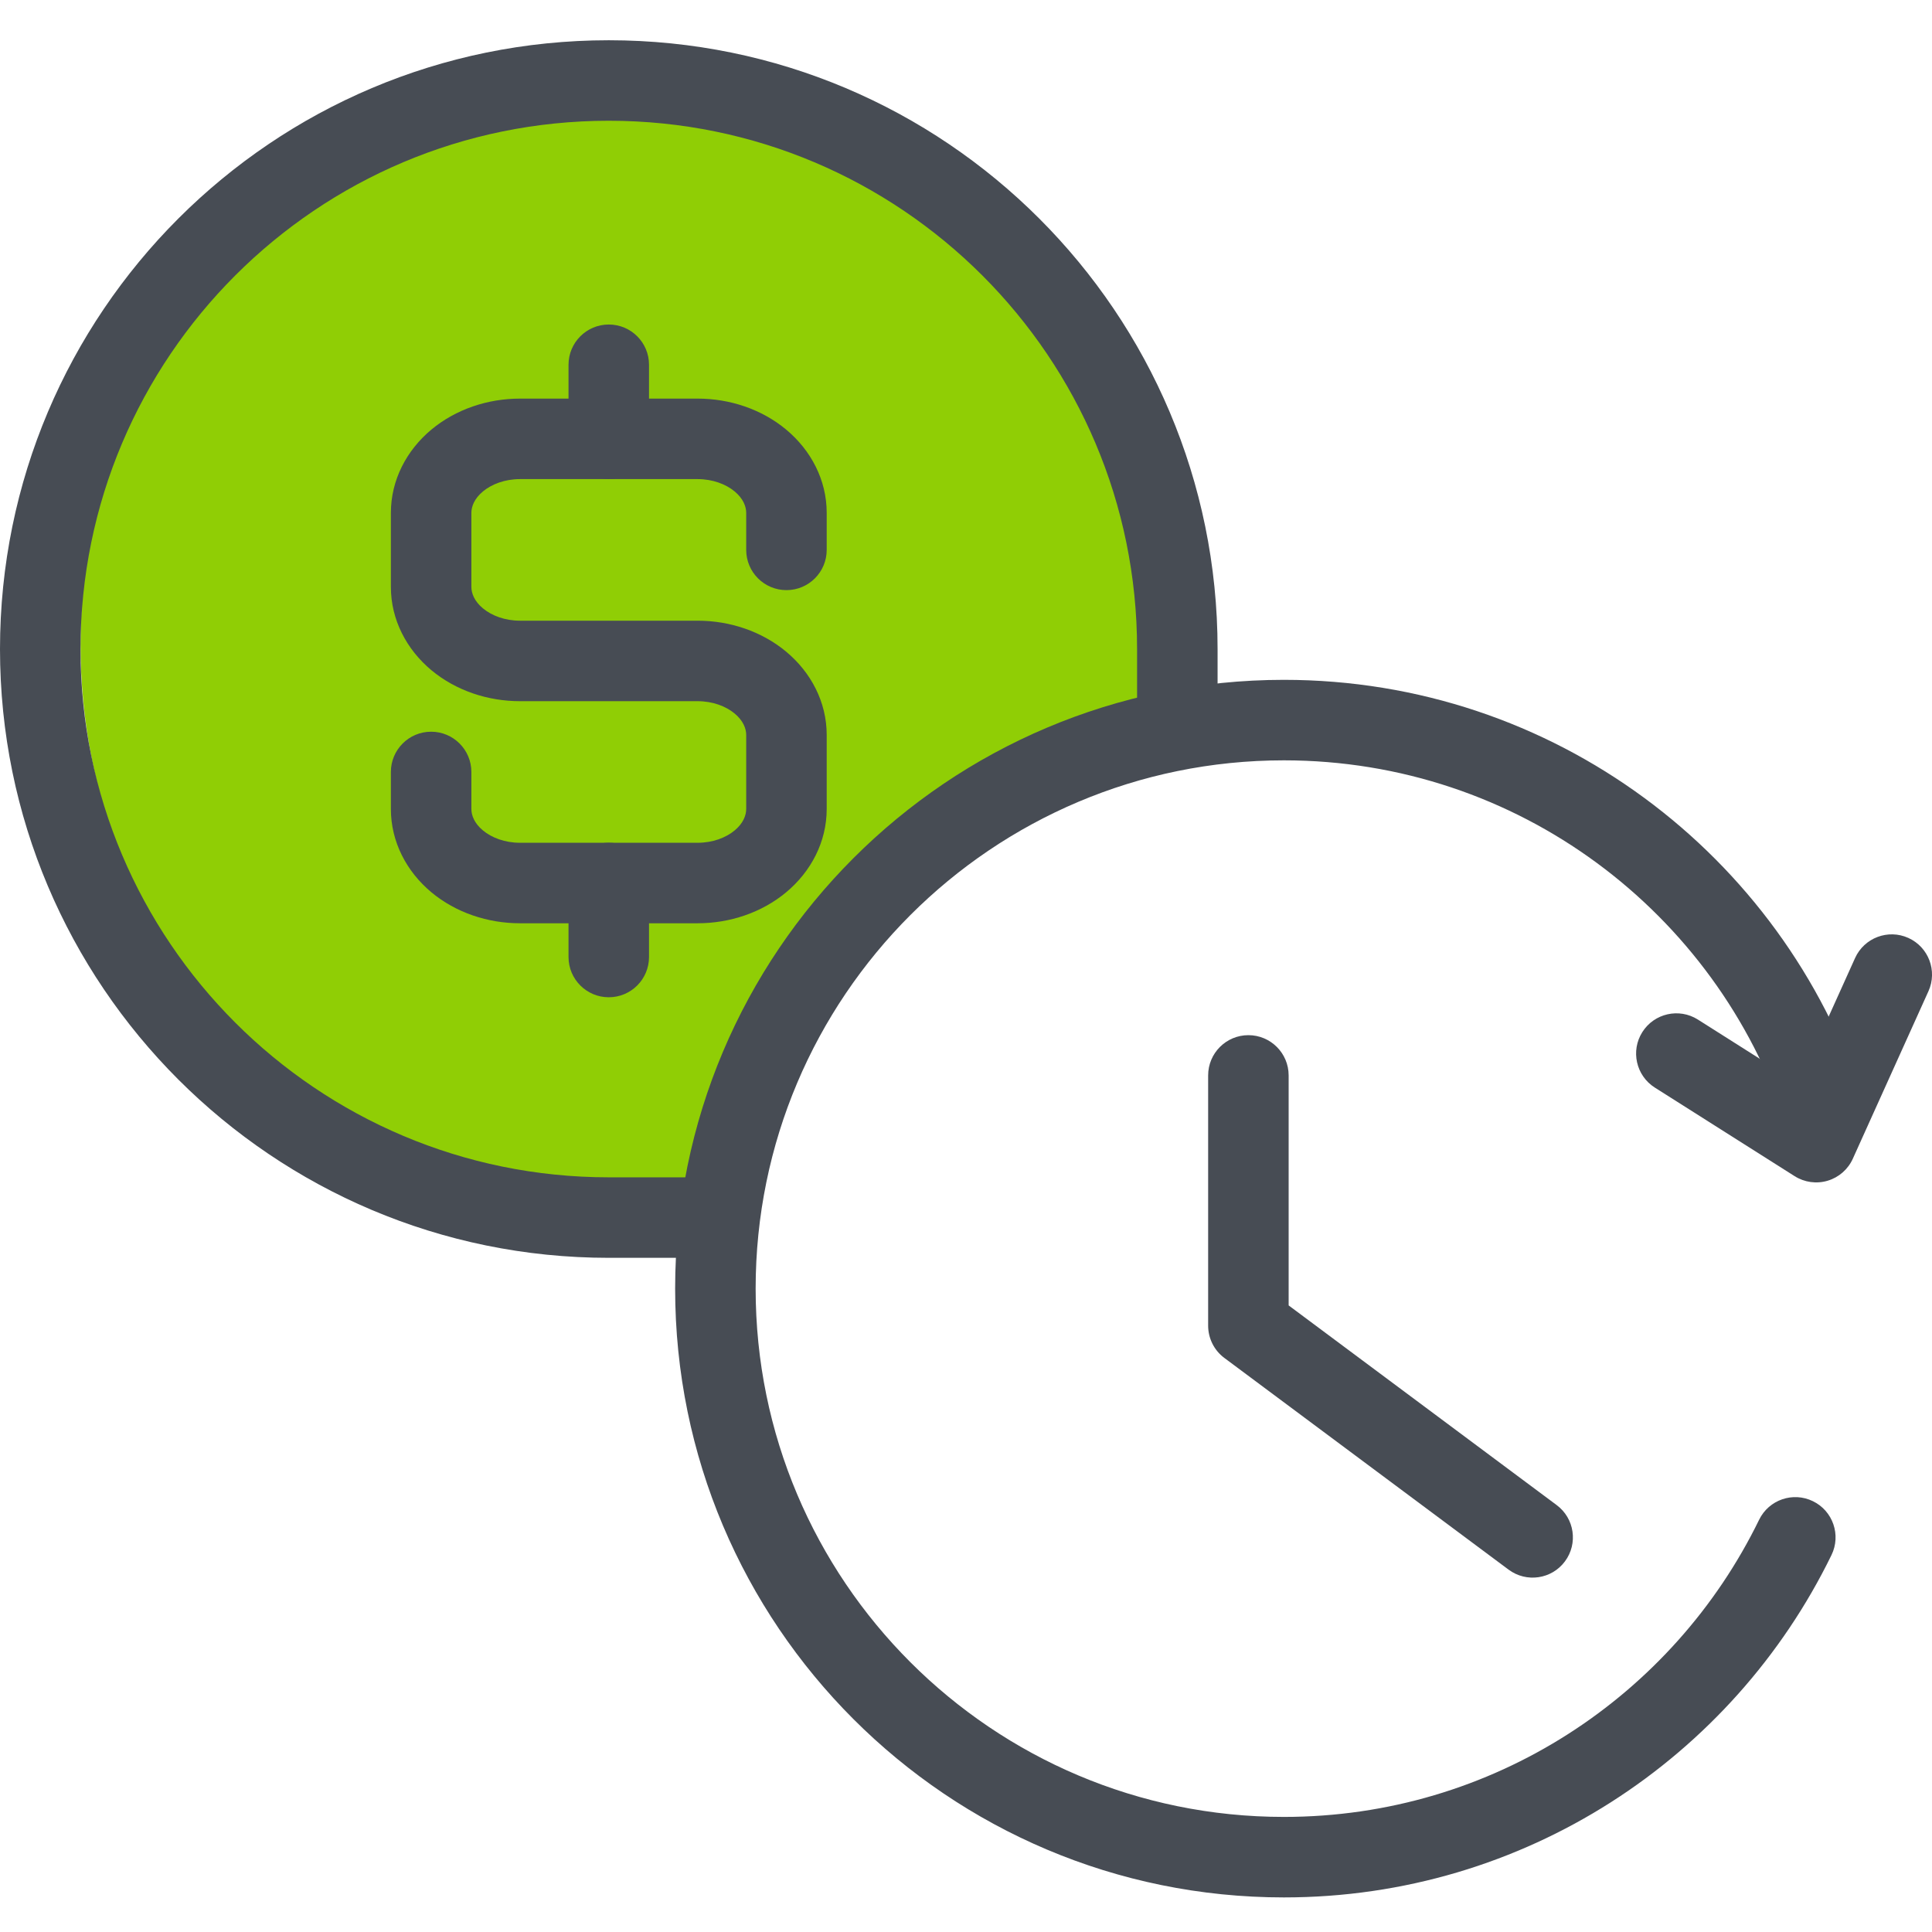 <svg width="60" height="60" viewBox="0 0 60 60" fill="none" xmlns="http://www.w3.org/2000/svg">
<g clip-path="url(#clip0_10833_115774)">
<path d="M36.222 21.129C36.166 22.257 29.307 23.952 27.792 26.21C25.544 28.468 23.858 29.597 22.733 33.548C21.765 35.86 22.733 36.935 19.361 37.5C10.049 37.5 2.5 29.665 2.5 20C2.5 10.335 10.049 2.5 19.361 2.5C28.673 2.5 36.785 9.839 36.222 21.129Z" fill="#90CE05"/>
<path fill-rule="evenodd" clip-rule="evenodd" d="M18.907 3.75C9.845 3.75 2.5 11.095 2.5 20.157C2.5 29.218 9.845 36.563 18.907 36.563H21.665V39.063H18.907C8.465 39.063 0 30.598 0 20.157C0 9.715 8.465 1.25 18.907 1.25C29.348 1.25 37.813 9.715 37.813 20.157V22.364H35.313V20.157C35.313 11.095 27.968 3.75 18.907 3.75Z" fill="#474C54"/>
<path fill-rule="evenodd" clip-rule="evenodd" d="M16.148 14.879C15.681 14.879 15.27 15.035 14.997 15.263C14.731 15.484 14.639 15.731 14.639 15.928V18.227C14.639 18.424 14.731 18.671 14.997 18.892C15.27 19.12 15.681 19.276 16.148 19.276H21.665C22.662 19.276 23.654 19.604 24.416 20.239C25.185 20.88 25.674 21.802 25.674 22.825V25.124C25.674 26.146 25.185 27.069 24.416 27.71C23.654 28.345 22.662 28.673 21.665 28.673H16.148C15.15 28.673 14.159 28.345 13.396 27.71C12.628 27.069 12.139 26.146 12.139 25.124V23.974C12.139 23.284 12.698 22.724 13.389 22.724C14.079 22.724 14.639 23.284 14.639 23.974V25.124C14.639 25.321 14.731 25.568 14.997 25.789C15.27 26.017 15.681 26.173 16.148 26.173H21.665C22.132 26.173 22.543 26.017 22.816 25.789C23.082 25.568 23.174 25.321 23.174 25.124V22.825C23.174 22.628 23.082 22.381 22.816 22.16C22.543 21.932 22.132 21.776 21.665 21.776H16.148C15.15 21.776 14.159 21.448 13.396 20.813C12.628 20.172 12.139 19.249 12.139 18.227V15.928C12.139 14.905 12.628 13.983 13.396 13.342C14.159 12.707 15.15 12.379 16.148 12.379H21.665C22.662 12.379 23.654 12.707 24.416 13.342C25.185 13.983 25.674 14.905 25.674 15.928V17.077C25.674 17.768 25.114 18.327 24.424 18.327C23.734 18.327 23.174 17.768 23.174 17.077V15.928C23.174 15.731 23.082 15.484 22.816 15.263C22.543 15.035 22.132 14.879 21.665 14.879H16.148Z" fill="#474C54"/>
<path fill-rule="evenodd" clip-rule="evenodd" d="M18.906 10.078C19.597 10.078 20.156 10.638 20.156 11.328V13.627C20.156 14.318 19.597 14.877 18.906 14.877C18.216 14.877 17.656 14.318 17.656 13.627V11.328C17.656 10.638 18.216 10.078 18.906 10.078Z" fill="#474C54"/>
<path fill-rule="evenodd" clip-rule="evenodd" d="M18.906 26.172C19.597 26.172 20.156 26.732 20.156 27.422V29.721C20.156 30.411 19.597 30.971 18.906 30.971C18.216 30.971 17.656 30.411 17.656 29.721V27.422C17.656 26.732 18.216 26.172 18.906 26.172Z" fill="#474C54"/>
<path fill-rule="evenodd" clip-rule="evenodd" d="M39.873 23.613C30.812 23.613 23.467 30.959 23.467 40.02C23.467 49.081 30.812 56.426 39.873 56.426C46.358 56.426 51.967 52.664 54.631 47.197C54.934 46.576 55.682 46.318 56.302 46.621C56.923 46.923 57.181 47.672 56.879 48.292C53.812 54.586 47.351 58.926 39.873 58.926C29.431 58.926 20.967 50.462 20.967 40.02C20.967 29.578 29.431 21.113 39.873 21.113C48.254 21.113 55.358 26.565 57.838 34.112C58.054 34.768 57.697 35.474 57.041 35.69C56.385 35.905 55.679 35.548 55.463 34.892C53.31 28.341 47.142 23.613 39.873 23.613Z" fill="#474C54"/>
<path fill-rule="evenodd" clip-rule="evenodd" d="M59.265 29.128C59.894 29.412 60.174 30.153 59.89 30.782L57.541 35.985C57.392 36.315 57.108 36.564 56.761 36.668C56.414 36.772 56.039 36.72 55.733 36.526L51.392 33.776C50.809 33.406 50.635 32.634 51.005 32.051C51.374 31.468 52.147 31.294 52.73 31.664L55.855 33.644L57.611 29.753C57.895 29.124 58.636 28.844 59.265 29.128Z" fill="#474C54"/>
<path fill-rule="evenodd" clip-rule="evenodd" d="M38.77 32.148C39.46 32.148 40.02 32.708 40.02 33.398V40.541L48.344 46.742C48.898 47.154 49.013 47.937 48.6 48.491C48.188 49.045 47.405 49.159 46.851 48.747L38.023 42.172C37.706 41.936 37.52 41.564 37.52 41.169V33.398C37.52 32.708 38.079 32.148 38.77 32.148Z" fill="#474C54"/>
</g>
<defs>
<clipPath id="clip0_10833_115774">
<rect width="60" height="60" fill="white"/>
</clipPath>
</defs>
</svg>

